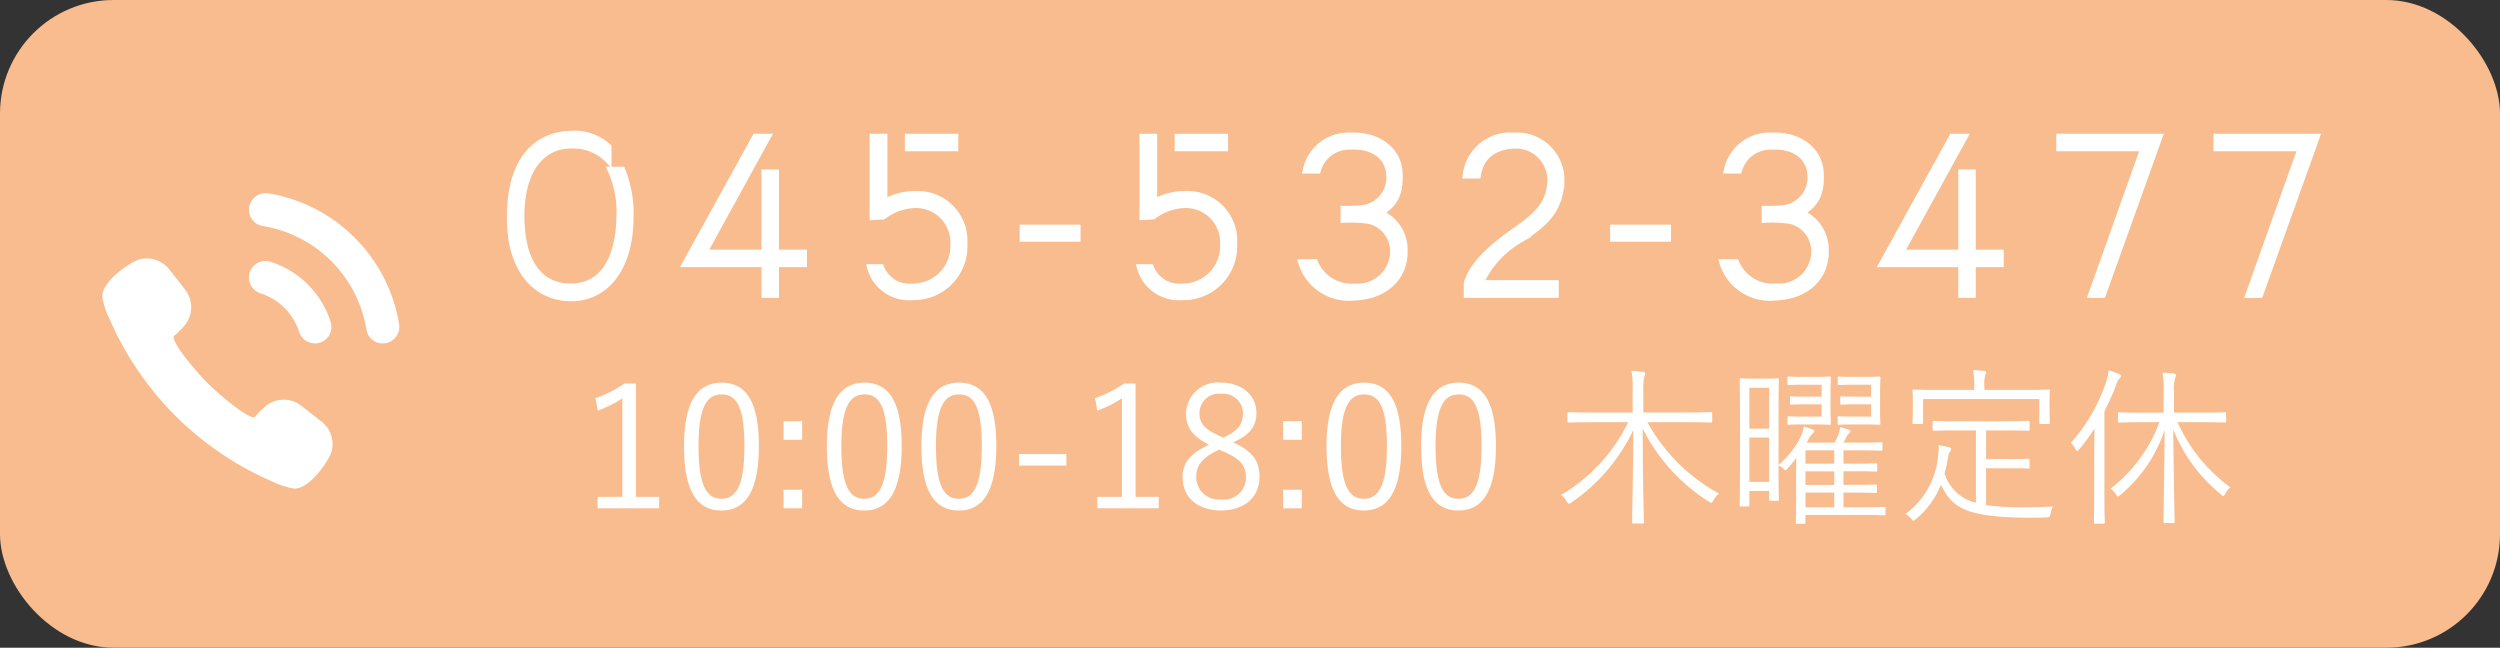 <svg xmlns="http://www.w3.org/2000/svg" width="220" height="57"><rect width="100%" height="100%" fill="#333333" stroke="none"/><defs><clipPath id="a"><path data-name="長方形 3" fill="none" d="M0 0h26.145v26.005H0z"/></clipPath></defs><g data-name="グループ 5" transform="translate(-915 -38)"><rect data-name="長方形 2" width="220" height="57" rx="10" transform="translate(915 38)" fill="#f8bc8e"/><g data-name="グループ 4"><g data-name="グループ 3" clip-path="url(#a)" fill="#fff" transform="translate(924 54.997)"><path data-name="パス 37" d="M9.549 22.265a27.431 27.431 0 0 0 5.394 3.105 6.789 6.789 0 0 0 1.944.63h.048c1.331 0 3.05-2.492 3.254-3.3a2.512 2.512 0 0 0-.892-2.6l-1.786-1.393a2.49 2.49 0 0 0-1.544-.53 2.519 2.519 0 0 0-1.7.659 8.412 8.412 0 0 0-.854.872.143.143 0 0 1-.071.014c-.748 0-3.365-2.276-4.064-3-.738-.708-3.038-3.355-3-4.074 0-.051.019-.063.024-.067a8.066 8.066 0 0 0 .862-.842 2.514 2.514 0 0 0 .129-3.245L5.9 6.708a2.606 2.606 0 0 0-.415-.408 2.773 2.773 0 0 0-.24-.17A2.52 2.52 0 0 0 4.2 5.762a2.638 2.638 0 0 0-.308-.018 2.392 2.392 0 0 0-.594.073C2.588 6-.061 7.717 0 9.119a6.823 6.823 0 0 0 .634 1.944 27.453 27.453 0 0 0 3.111 5.4 27.236 27.236 0 0 0 5.8 5.8"/><path data-name="パス 38" d="M22.214 3.923a13.857 13.857 0 0 0-7.62-3.907 1.407 1.407 0 0 0-.519.019h-.005a1.344 1.344 0 0 0-.259.081l-.017.007a1.384 1.384 0 0 0-.23.126l-.015.01a1.525 1.525 0 0 0-.206.17 1.448 1.448 0 0 0-.431 1.023A1.44 1.44 0 0 0 14.1 2.889a11.057 11.057 0 0 1 9.152 9.144 1.44 1.44 0 0 0 1.43 1.19 1.457 1.457 0 0 0 1.441-1.684 13.89 13.89 0 0 0-3.912-7.616"/><path data-name="パス 39" d="M13.943 8.821a5.24 5.24 0 0 1 3.378 3.373 1.464 1.464 0 0 0 1.388 1.029 1.449 1.449 0 0 0 1.4-1.855 8.152 8.152 0 0 0-5.346-5.344 1.448 1.448 0 0 0-1.854 1.4v.008a1.463 1.463 0 0 0 1.032 1.39"/></g></g><path data-name="パス 1055" d="M968.7 52.92a9.036 9.036 0 0 1 .8 4.1c-.1 4.24-1.74 6.18-4.3 6.18-2.3 0-4.24-1.6-4.3-6.04-.04-4.2 1.8-6.34 4.36-6.34a4.268 4.268 0 0 1 3.3 1.34v-1.24a4.383 4.383 0 0 0-3.3-1.16c-3 .06-5.4 2.2-5.4 7.3-.06 4.94 2.5 7.2 5.4 7.2 3.1 0 5.24-2.7 5.24-7.14a10.108 10.108 0 0 0-.74-4.2Zm14.6.24h-1.04v7.06H977c.7-1.3 5.6-10.2 5.6-10.2h-1.14l-6.2 11.24h7v2.7h1.04v-2.7h2.46v-1.04h-2.46Zm15.78-3.14h-4.2v1.04h4.2Zm.8 9.44a4.128 4.128 0 0 0-4.34-4.4 5.443 5.443 0 0 0-2.7.7v-5.74h-1.06v7.1l.96-.06a4.815 4.815 0 0 1 2.74-1 3.272 3.272 0 0 1 3.4 3.4 3.541 3.541 0 0 1-3.6 3.74 2.655 2.655 0 0 1-2.74-1.7h-1a3.569 3.569 0 0 0 3.8 2.66 4.478 4.478 0 0 0 4.54-4.7Zm9.96-.44v-1h-4.86v1Zm12.98-9h-4.2v1.04h4.2Zm.8 9.44a4.128 4.128 0 0 0-4.34-4.4 5.443 5.443 0 0 0-2.7.7v-5.74h-1.06v7.1l.96-.06a4.815 4.815 0 0 1 2.74-1 3.272 3.272 0 0 1 3.4 3.4 3.541 3.541 0 0 1-3.6 3.74 2.655 2.655 0 0 1-2.74-1.7h-1a3.569 3.569 0 0 0 3.8 2.66 4.478 4.478 0 0 0 4.54-4.7Zm15 .6a3.535 3.535 0 0 0-2.14-3.34c1.3-.7 1.8-1.76 1.7-3.5-.06-1.9-1.76-3.4-4.3-3.3a3.853 3.853 0 0 0-4 3.1h1.1a2.86 2.86 0 0 1 2.9-2.1c1.84-.1 3.2.8 3.34 2.3a2.694 2.694 0 0 1-2.5 3.1 14.032 14.032 0 0 1-1.5.04v1a11.24 11.24 0 0 1 2.3.1 2.74 2.74 0 0 1 2.06 2.6 3.1 3.1 0 0 1-3.36 3.14 3.475 3.475 0 0 1-3.5-2.14h-1.24a4.387 4.387 0 0 0 4.64 3.14c2.96-.1 4.56-1.94 4.5-4.14Zm10.24-1c2.46-1.54 3.46-2.84 3.56-5.14a3.923 3.923 0 0 0-4.16-4 3.965 3.965 0 0 0-4.3 3.54h1.1c.2-1.3 1-2.54 3.26-2.64a3.029 3.029 0 0 1 3.1 3.1c-.1 1.84-.9 2.84-3.16 4.4-2.4 1.7-3.7 3.04-4.2 4.58v1.06h7.86V62.9h-6.6a8.513 8.513 0 0 1 3.54-3.84Zm12.94-.04v-1h-4.86v1Zm13.88 1.04a3.535 3.535 0 0 0-2.14-3.34c1.3-.7 1.8-1.76 1.7-3.5-.06-1.9-1.76-3.4-4.3-3.3a3.853 3.853 0 0 0-4 3.1h1.1a2.86 2.86 0 0 1 2.9-2.1c1.84-.1 3.2.8 3.34 2.3a2.694 2.694 0 0 1-2.5 3.1 14.032 14.032 0 0 1-1.5.04v1a11.24 11.24 0 0 1 2.3.1 2.74 2.74 0 0 1 2.06 2.6 3.1 3.1 0 0 1-3.36 3.14 3.475 3.475 0 0 1-3.5-2.14h-1.24a4.387 4.387 0 0 0 4.64 3.14c2.96-.1 4.56-1.94 4.5-4.14Zm12.94-6.9h-1.04v7.06h-5.26c.7-1.3 5.6-10.2 5.6-10.2h-1.14l-6.2 11.24h7v2.7h1.04v-2.7h2.46v-1.04h-2.46Zm7.58-2.1h7.4l-4.6 12.9h1.06l5-13.94h-8.86Zm13.84 0h7.4l-4.6 12.9h1.06l5-13.94h-8.86Z" fill="#fff" stroke="#fff" stroke-width=".5"/><path data-name="パス 1056" d="M970.965 71.75h-1.02a10.189 10.189 0 0 1-2.55 1.29l.21 1.095a10.342 10.342 0 0 0 2.16-1.08v8.67h-2.175v1h5.415v-1h-2.04Zm7.545-.075c-2.1 0-3.315 1.635-3.315 5.595s1.155 5.655 3.285 5.655 3.3-1.71 3.3-5.685c0-3.96-1.17-5.565-3.27-5.565Zm0 1.035c1.35 0 1.995 1.185 1.995 4.545s-.66 4.635-2.025 4.635c-1.35 0-2.01-1.275-2.01-4.635 0-3.375.705-4.545 2.04-4.545Zm7.08 2.355h-1.635V76.7h1.635Zm0 6.03h-1.635v1.635h1.635Zm5.49-9.42c-2.1 0-3.315 1.635-3.315 5.595s1.155 5.655 3.285 5.655 3.3-1.71 3.3-5.685c0-3.96-1.17-5.565-3.27-5.565Zm0 1.035c1.35 0 1.995 1.185 1.995 4.545s-.66 4.635-2.025 4.635-2.01-1.275-2.01-4.635c0-3.375.705-4.545 2.04-4.545Zm8.32-1.035c-2.1 0-3.315 1.635-3.315 5.595s1.16 5.655 3.29 5.655 3.3-1.71 3.3-5.685c0-3.96-1.175-5.565-3.275-5.565Zm0 1.035c1.35 0 1.995 1.185 1.995 4.545s-.655 4.635-2.02 4.635-2.01-1.275-2.01-4.635c0-3.375.705-4.545 2.035-4.545Zm9.44 5.25h-4.17v1.005h4.17Zm6.09-6.21h-1.02a10.189 10.189 0 0 1-2.55 1.29l.21 1.095a10.342 10.342 0 0 0 2.16-1.08v8.67h-2.175v1h5.415v-1h-2.04Zm8.58 5.175c1.47-.645 2.055-1.395 2.055-2.6 0-1.545-1.29-2.655-3.12-2.655a2.8 2.8 0 0 0-3.075 2.7c0 1.2.54 2.025 2.025 2.76-1.62.765-2.325 1.56-2.325 2.85 0 1.845 1.365 2.94 3.375 2.94 2.025 0 3.39-1.125 3.39-2.985 0-1.345-.585-2.215-2.325-3.01Zm-1.17-.555c-1.38-.615-1.785-1.155-1.785-1.995a1.709 1.709 0 0 1 1.89-1.725 1.745 1.745 0 0 1 1.935 1.71c0 .93-.39 1.56-1.74 2.145Zm.26 1.335c1.575.675 2.04 1.3 2.04 2.265a1.93 1.93 0 0 1-2.19 1.98 1.972 1.972 0 0 1-2.18-2.025c0-1.005.57-1.68 2.01-2.355Zm6.96-2.64h-1.64V76.7h1.635Zm0 6.03h-1.64v1.635h1.635Zm5.49-9.42c-2.1 0-3.315 1.635-3.315 5.595s1.15 5.655 3.28 5.655 3.3-1.71 3.3-5.685c0-3.96-1.17-5.565-3.27-5.565Zm0 1.035c1.35 0 2 1.185 2 4.545s-.67 4.635-2.035 4.635-2.015-1.275-2.015-4.635c0-3.375.71-4.545 2.045-4.545Zm8.325-1.035c-2.1 0-3.315 1.635-3.315 5.595s1.15 5.655 3.28 5.655 3.3-1.71 3.3-5.685c0-3.96-1.17-5.565-3.27-5.565Zm0 1.035c1.35 0 2 1.185 2 4.545s-.675 4.635-2.035 4.635-2.01-1.275-2.01-4.635c0-3.375.705-4.545 2.04-4.545Zm20.17 2.445c1.44 0 1.92.03 2.01.03.105 0 .12-.015.12-.135v-.65c0-.12-.015-.135-.12-.135-.09 0-.57.03-2.01.03h-3.93v-1.86a5.576 5.576 0 0 1 .075-1.26 1.353 1.353 0 0 0 .09-.33c0-.06-.075-.1-.18-.12a9.868 9.868 0 0 0-1.035-.09 8.571 8.571 0 0 1 .105 1.815v1.85h-3.6c-1.44 0-1.92-.03-2-.03-.12 0-.135.015-.135.135v.645c0 .12.015.135.135.135.075 0 .555-.03 2-.03h3.21a15.126 15.126 0 0 1-5.91 6.405 1.9 1.9 0 0 1 .51.57c.09.135.12.195.195.195a.43.43 0 0 0 .21-.105 16.05 16.05 0 0 0 5.445-6.375c-.015 3.96-.105 7.725-.105 8.1 0 .1.015.12.135.12h.78c.105 0 .12-.015.12-.12 0-.375-.105-4.245-.105-8.235a16.2 16.2 0 0 0 5.82 6.435.43.43 0 0 0 .21.105c.075 0 .12-.075.195-.225a2.219 2.219 0 0 1 .48-.6 15.793 15.793 0 0 1-6.285-6.27Zm17.385 7.56c0-.09-.015-.105-.12-.105s-.54.03-1.935.03h-1.65v-1.29h.825c1.44 0 1.9.03 2 .03s.12-.015.12-.12v-.5c0-.105-.015-.12-.12-.12s-.555.03-2 .03h-.825v-1.2h.855c1.44 0 1.92.03 2 .03.105 0 .12-.015.12-.12v-.49c0-.105-.015-.12-.12-.12-.075 0-.555.03-2 .03h-.855v-1.17h1.455c1.335 0 1.77.03 1.845.03.12 0 .135-.015.135-.12v-.5c0-.105-.015-.12-.135-.12-.075 0-.51.03-1.845.03h-1.455c.1-.165.195-.375.315-.585a.7.7 0 0 1 .18-.225c.075-.06.12-.105.12-.18 0-.06-.075-.12-.165-.15-.21-.075-.45-.15-.75-.225a2.386 2.386 0 0 1-.195.78 5.065 5.065 0 0 1-.285.585h-2.46a1.118 1.118 0 0 0 .105-.18 2.442 2.442 0 0 1 .435-.645c.075-.06.135-.105.135-.18 0-.06-.045-.1-.15-.15a5.7 5.7 0 0 0-.765-.255 3.881 3.881 0 0 1-.345 1.02 7.87 7.87 0 0 1-1.89 2.355V74.5c0-2.34.03-3 .03-3.09s-.015-.12-.12-.12-.33.03-1.125.03h-.945c-.81 0-1.05-.03-1.14-.03-.105 0-.12.015-.12.12s.03.81.03 3.555v2.76c0 3.96-.03 4.635-.03 4.725s.015.12.12.12h.6c.12 0 .135-.015.135-.12V81.2h1.74v.75c0 .1.015.12.12.12h.615c.1 0 .12-.015.12-.12 0-.075-.03-.585-.03-3a2.31 2.31 0 0 1 .42.285c.09.09.135.15.195.15s.09-.045.18-.15c.285-.315.54-.63.765-.93 0 .555-.015 1.185-.015 1.6v2.735c0 .975-.03 1.26-.03 1.335 0 .1.015.12.12.12h.615c.105 0 .12-.015.12-.12v-.66h4.995c1.4 0 1.845.03 1.935.03s.12-.015.12-.12Zm-10.245-2.31h-1.74v-3.9h1.74Zm0-4.68h-1.74v-3.6h1.74Zm5.73 6.915h-2.535v-1.29h2.535Zm0-1.965h-2.535v-1.2h2.535Zm0-1.875h-2.535v-1.17h2.535Zm-.33-6.24c0-.87.03-1.215.03-1.305 0-.105-.015-.12-.12-.12-.075 0-.4.03-1.305.03h-1.05c-.9 0-1.155-.03-1.245-.03s-.105.015-.105.12v.51c0 .105.015.12.105.12s.345-.03 1.245-.03h1.665v1.05h-1.59c-.81 0-1-.03-1.08-.03-.1 0-.12.015-.12.12v.48c0 .12.015.135.12.135.075 0 .27-.03 1.08-.03h1.59v1.08h-1.905c-.75 0-.915-.03-1-.03s-.105.015-.105.12v.51c0 .1.015.12.105.12s.255-.03 1-.03h1.29c.9 0 1.23.03 1.305.03.105 0 .12-.015.12-.12 0-.075-.03-.42-.03-1.29Zm4.365 0c0-.87.03-1.215.03-1.305 0-.105-.015-.12-.12-.12-.09 0-.4.03-1.3.03h-.99c-.915 0-1.155-.03-1.215-.03-.12 0-.135.015-.135.12v.51c0 .105.015.12.135.12.06 0 .3-.03 1.215-.03h1.59v1.05h-1.53c-.795 0-.975-.03-1.065-.03-.105 0-.12.015-.12.12v.48c0 .12.015.135.12.135.09 0 .27-.03 1.065-.03h1.53v1.08h-1.85c-.735 0-.9-.03-.96-.03-.12 0-.135.015-.135.12v.51c0 .1.015.12.135.12.06 0 .225-.03.96-.03h1.245c.9 0 1.215.03 1.3.03.105 0 .12-.015.12-.12 0-.075-.03-.42-.03-1.305Zm9.33 6.645h2.235c1.065 0 1.38.03 1.47.03.105 0 .12-.015.12-.12v-.63c0-.105-.015-.12-.12-.12-.09 0-.4.03-1.47.03h-2.235v-2.52h1.65c1.485 0 1.98.03 2.055.03.105 0 .12-.015.12-.12v-.63c0-.1-.015-.12-.12-.12-.075 0-.57.03-2.055.03h-4.17c-1.5 0-1.98-.03-2.055-.03-.12 0-.135.015-.135.12v.63c0 .105.015.12.135.12.075 0 .555-.03 2.055-.03h1.62v6.36a3.767 3.767 0 0 1-2.76-2.58 12.963 12.963 0 0 0 .33-1.53.883.883 0 0 1 .15-.375.493.493 0 0 0 .1-.24c0-.075-.045-.12-.225-.165a8.258 8.258 0 0 0-.87-.165 4.157 4.157 0 0 1-.045.84 7.1 7.1 0 0 1-2.89 5.22 1.453 1.453 0 0 1 .51.405c.105.12.15.18.21.18.045 0 .1-.06.21-.15a7.5 7.5 0 0 0 2.2-3.015c.99 1.935 1.95 2.88 7.875 2.9.465 0 .93-.015 1.41-.03.3-.015.3-.03.36-.33a2.593 2.593 0 0 1 .21-.63 50.48 50.48 0 0 1-2.49.075 22.759 22.759 0 0 1-3.39-.195Zm5.58-6.135c0-.39.03-.6.03-.69s-.015-.1-.12-.1-.6.03-2.085.03h-3.555v-.21a3.628 3.628 0 0 1 .06-1.065.64.64 0 0 0 .09-.27c0-.06-.06-.105-.18-.12a8.09 8.09 0 0 0-.975-.075 6.442 6.442 0 0 1 .105 1.53v.21h-3.24c-1.485 0-2-.03-2.07-.03-.105 0-.12.015-.12.1s.03.3.03.8v.465c0 1.275-.03 1.455-.03 1.545 0 .105.015.12.12.12h.69c.105 0 .12-.015.12-.12v-2.07h10.23v2.07c0 .105.015.12.12.12h.69c.1 0 .12-.015.12-.12 0-.09-.03-.27-.03-1.545Zm13.32 2.085c1.515 0 2.025.03 2.115.03s.105-.015.105-.12V74.4c0-.1-.015-.12-.105-.12s-.6.03-2.115.03h-2.37v-1.72a3.979 3.979 0 0 1 .09-1.305.637.637 0 0 0 .09-.285c0-.06-.075-.12-.2-.135-.27-.03-.63-.06-.99-.075a9.215 9.215 0 0 1 .1 1.815v1.71h-1.8c-1.53 0-2.025-.03-2.1-.03-.105 0-.12.015-.12.12v.66c0 .1.015.12.12.12.075 0 .57-.03 2.1-.03h1.425A13.055 13.055 0 0 1 1100.73 81a1.713 1.713 0 0 1 .48.51c.075.12.12.18.18.18s.105-.045.2-.135a12.545 12.545 0 0 0 3.9-5.73c-.045 4.5-.1 7.845-.1 8.085 0 .105.015.12.12.12h.735c.1 0 .12-.015.12-.12 0-.24-.075-3.585-.12-8.115a14.016 14.016 0 0 0 4.2 5.715c.09.09.15.135.21.135s.09-.06.165-.195a2.163 2.163 0 0 1 .45-.57 14.314 14.314 0 0 1-4.65-5.73Zm-9.39 6.465c0 1.59-.03 2.265-.03 2.34 0 .105.015.12.12.12h.72c.1 0 .12-.015.12-.12 0-.075-.03-.75-.03-2.34v-7.425a22.883 22.883 0 0 0 1.035-2.325 1.6 1.6 0 0 1 .3-.585c.075-.06.12-.1.12-.2 0-.075-.015-.1-.15-.165a8.264 8.264 0 0 0-.93-.33 5.167 5.167 0 0 1-.225 1.005 15.123 15.123 0 0 1-3.1 5.37 1.812 1.812 0 0 1 .39.555c.06.105.105.165.15.165s.12-.06.195-.15a18.467 18.467 0 0 0 1.35-1.83c-.03.72-.03 1.56-.03 2.115Z" fill="#fff"/></g></svg>